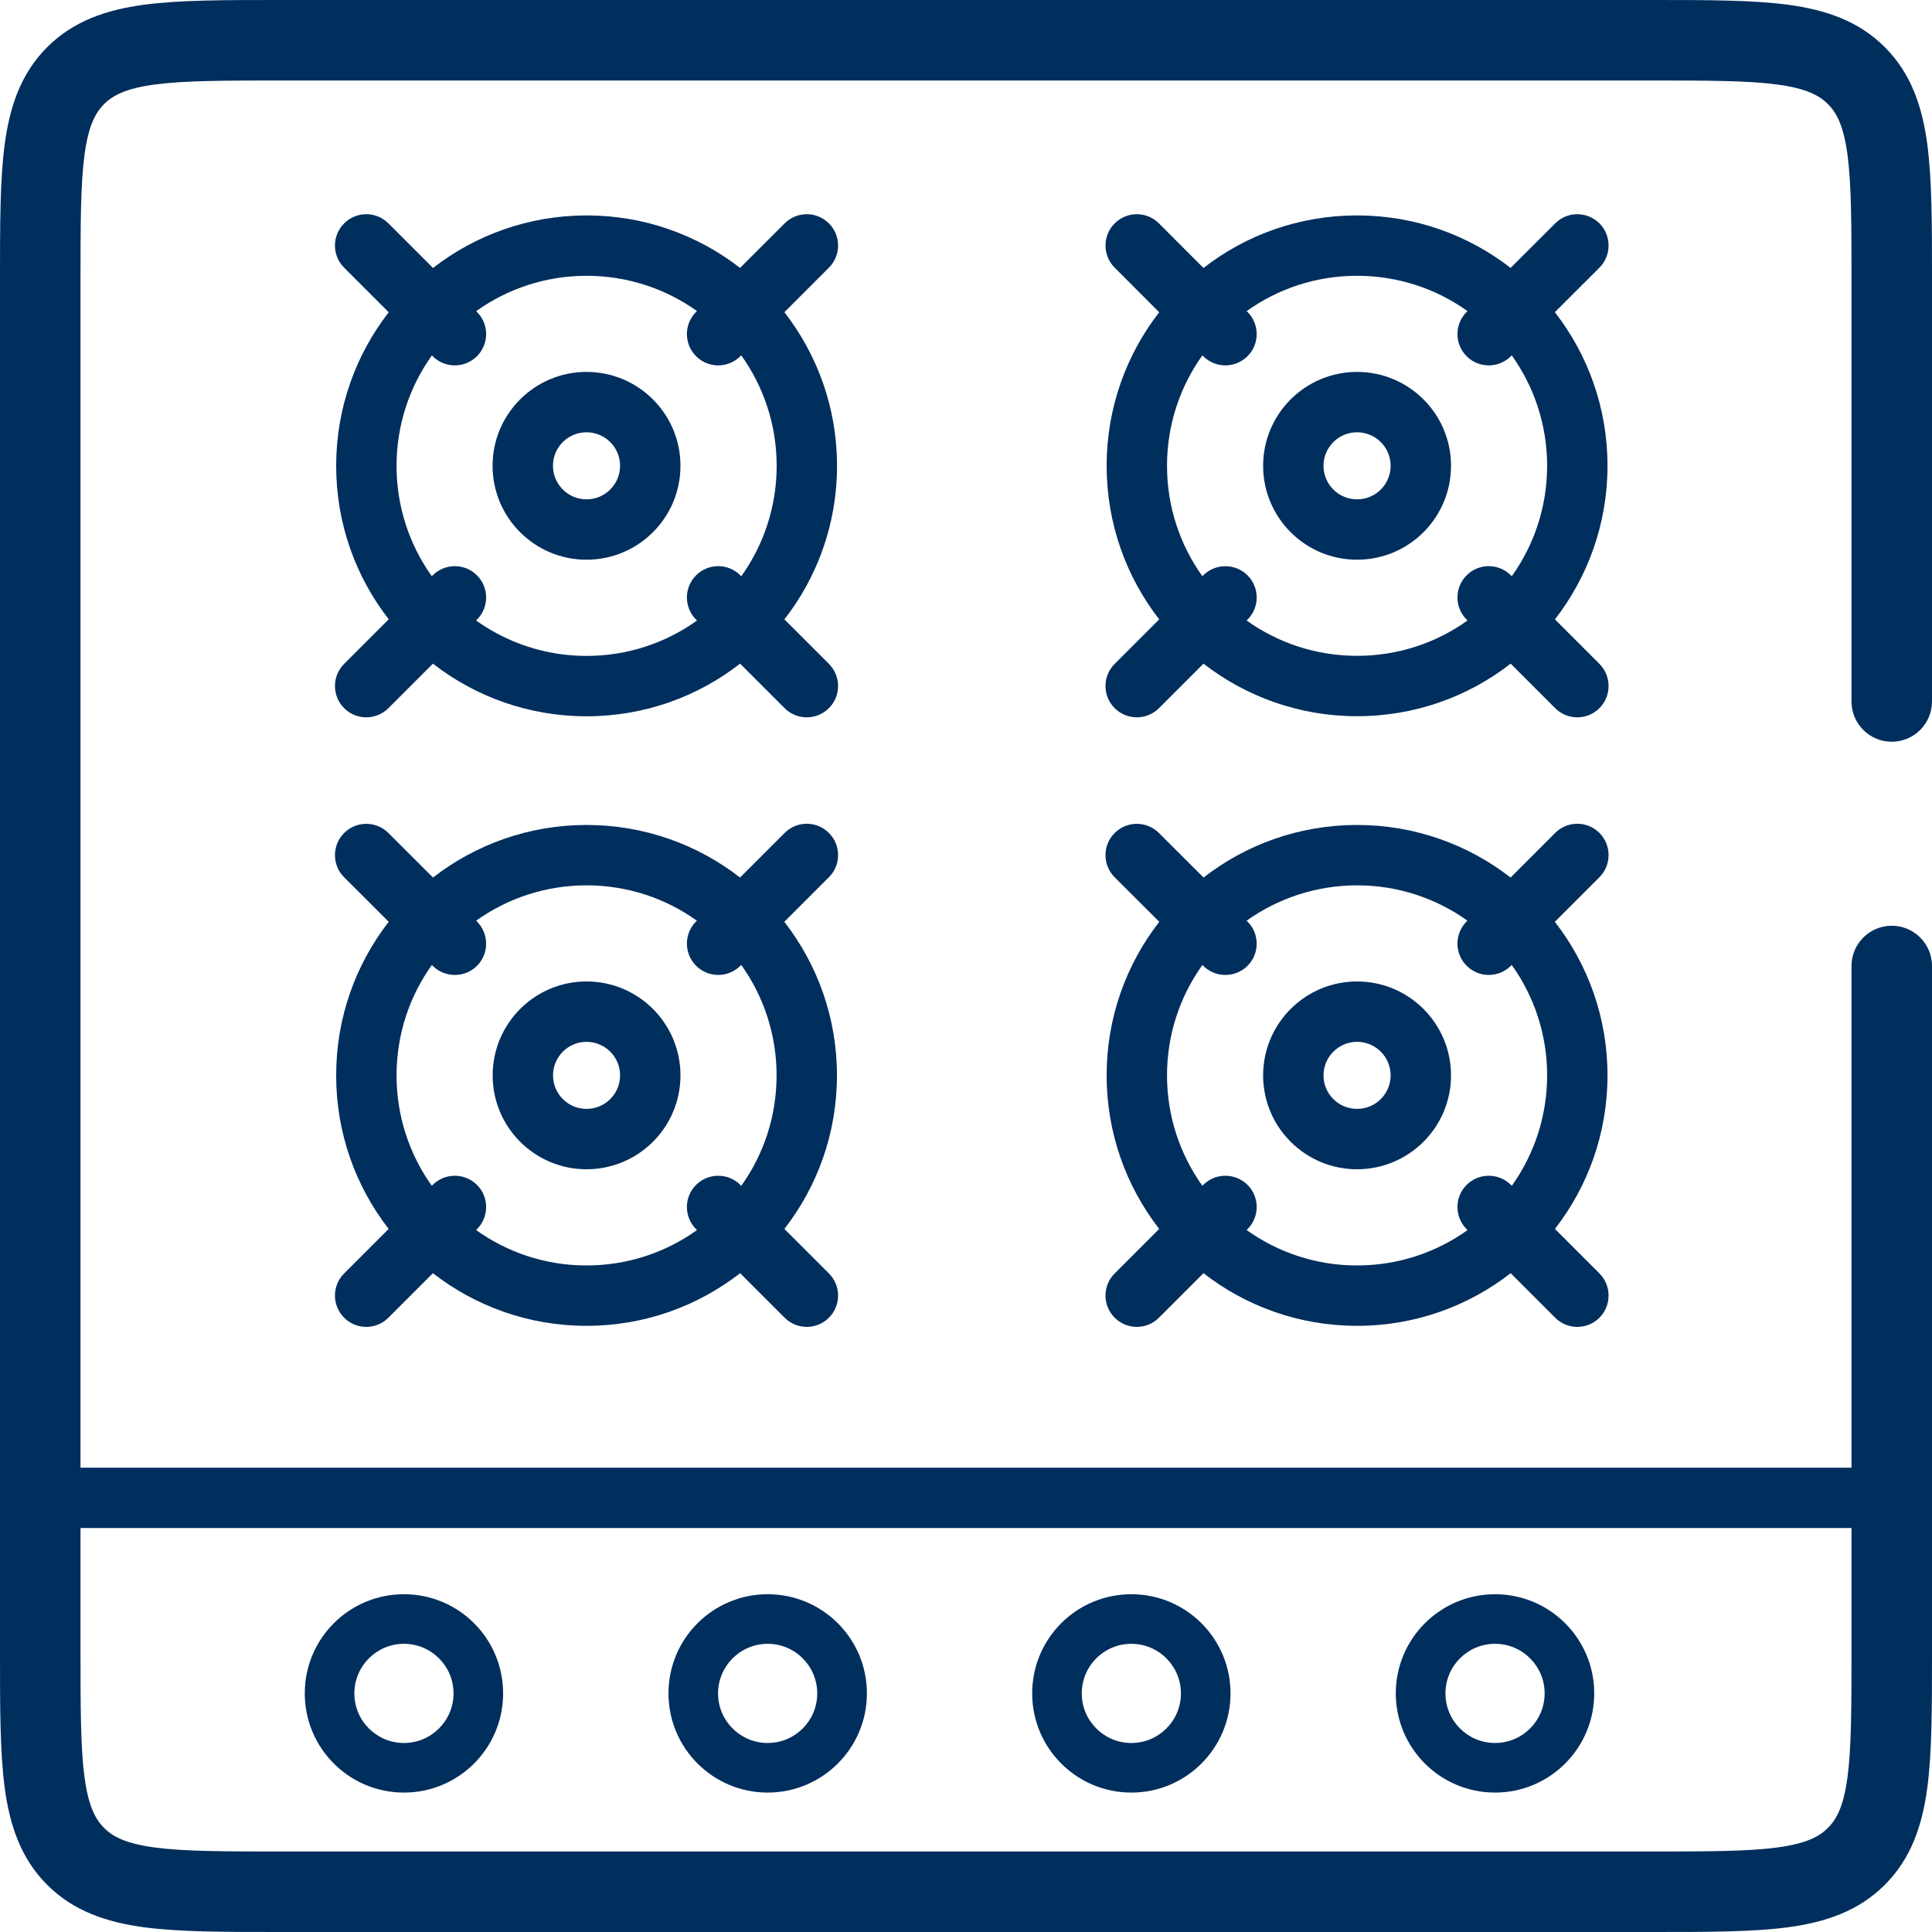<svg width="24" height="24" viewBox="0 0 24 24" fill="none" xmlns="http://www.w3.org/2000/svg">
<path fill-rule="evenodd" clip-rule="evenodd" d="M20.5 1.77003e-06L20.535 5.77939e-07L20.535 5.77939e-07C21.212 -1.65289e-05 21.771 -3.06368e-05 22.213 0.059C22.677 0.122 23.086 0.258 23.414 0.586C23.742 0.914 23.878 1.324 23.941 1.787C24 2.229 24 2.788 24 3.465V3.465L24 3.5V8.714C24 8.99 23.776 9.214 23.5 9.214C23.224 9.214 23 8.99 23 8.714V3.5C23 2.779 22.999 2.288 22.95 1.921C22.902 1.568 22.819 1.404 22.707 1.293C22.596 1.182 22.432 1.098 22.079 1.05C21.712 1.001 21.221 1 20.5 1H3.5C2.779 1 2.288 1.001 1.921 1.05C1.568 1.098 1.404 1.182 1.293 1.293C1.182 1.404 1.098 1.568 1.05 1.921C1.001 2.288 1 2.779 1 3.5V18.232L23 18.232V12C23 11.724 23.224 11.5 23.5 11.5C23.776 11.5 24 11.724 24 12V20.5L24 20.535V20.535C24 21.212 24 21.771 23.941 22.213C23.878 22.677 23.742 23.086 23.414 23.414C23.086 23.742 22.677 23.878 22.213 23.941C21.771 24 21.212 24 20.535 24H20.535H20.5H3.5H3.465H3.465C2.788 24 2.229 24 1.787 23.941C1.324 23.878 0.914 23.742 0.586 23.414C0.258 23.086 0.122 22.677 0.059 22.213C-2.96831e-05 21.771 -1.60198e-05 21.212 5.51041e-07 20.535L5.51041e-07 20.535L5.51041e-07 20.5L5.51041e-07 3.5L5.51041e-07 3.465L5.51041e-07 3.465C-1.60198e-05 2.788 -2.96831e-05 2.229 0.059 1.787C0.122 1.324 0.258 0.914 0.586 0.586C0.914 0.258 1.324 0.122 1.787 0.059C2.229 -3.06331e-05 2.788 -1.65289e-05 3.465 5.77939e-07L3.465 5.77939e-07L3.5 1.77003e-06L20.5 1.77003e-06ZM23 18.982L1 18.982V20.5C1 21.221 1.001 21.712 1.05 22.079C1.098 22.432 1.182 22.596 1.293 22.707C1.404 22.819 1.568 22.902 1.921 22.95C2.288 22.999 2.779 23 3.5 23H20.5C21.221 23 21.712 22.999 22.079 22.95C22.432 22.902 22.596 22.819 22.707 22.707C22.819 22.596 22.902 22.432 22.95 22.079C22.999 21.712 23 21.221 23 20.5V18.982ZM19.188 21.036C19.188 21.376 18.912 21.652 18.572 21.652C18.231 21.652 17.956 21.376 17.956 21.036C17.956 20.696 18.231 20.42 18.572 20.42C18.912 20.42 19.188 20.696 19.188 21.036ZM19.804 21.036C19.804 21.716 19.252 22.268 18.572 22.268C17.891 22.268 17.339 21.716 17.339 21.036C17.339 20.355 17.891 19.804 18.572 19.804C19.252 19.804 19.804 20.355 19.804 21.036ZM5.018 21.652C5.358 21.652 5.634 21.376 5.634 21.036C5.634 20.696 5.358 20.42 5.018 20.42C4.678 20.42 4.402 20.696 4.402 21.036C4.402 21.376 4.678 21.652 5.018 21.652ZM5.018 22.268C5.699 22.268 6.25 21.716 6.25 21.036C6.25 20.355 5.699 19.804 5.018 19.804C4.337 19.804 3.786 20.355 3.786 21.036C3.786 21.716 4.337 22.268 5.018 22.268ZM10.152 21.036C10.152 21.376 9.877 21.652 9.536 21.652C9.196 21.652 8.92 21.376 8.92 21.036C8.92 20.696 9.196 20.42 9.536 20.42C9.877 20.42 10.152 20.696 10.152 21.036ZM10.769 21.036C10.769 21.716 10.217 22.268 9.536 22.268C8.856 22.268 8.304 21.716 8.304 21.036C8.304 20.355 8.856 19.804 9.536 19.804C10.217 19.804 10.769 20.355 10.769 21.036ZM14.054 21.652C14.394 21.652 14.67 21.376 14.67 21.036C14.67 20.696 14.394 20.42 14.054 20.42C13.713 20.42 13.438 20.696 13.438 21.036C13.438 21.376 13.713 21.652 14.054 21.652ZM14.054 22.268C14.734 22.268 15.286 21.716 15.286 21.036C15.286 20.355 14.734 19.804 14.054 19.804C13.373 19.804 12.822 20.355 12.822 21.036C12.822 21.716 13.373 22.268 14.054 22.268ZM18.78 14.731C19.056 14.344 19.219 13.87 19.219 13.359C19.219 12.847 19.056 12.373 18.779 11.987L18.769 11.997C18.617 12.149 18.371 12.149 18.219 11.997C18.067 11.845 18.067 11.599 18.219 11.447L18.229 11.437C17.843 11.161 17.369 10.998 16.858 10.998C16.347 10.998 15.873 11.161 15.486 11.437L15.497 11.448C15.649 11.6 15.649 11.846 15.497 11.998C15.345 12.149 15.099 12.149 14.947 11.998L14.937 11.987C14.66 12.374 14.497 12.847 14.497 13.359C14.497 13.87 14.66 14.344 14.936 14.73L14.947 14.719C15.099 14.568 15.345 14.568 15.497 14.719C15.649 14.871 15.649 15.117 15.497 15.269L15.486 15.28C15.873 15.557 16.346 15.72 16.858 15.72C17.37 15.72 17.843 15.557 18.23 15.281L18.219 15.269C18.067 15.117 18.067 14.871 18.219 14.719C18.371 14.568 18.617 14.568 18.769 14.719L18.78 14.731ZM18.765 10.901C18.238 10.492 17.577 10.248 16.858 10.248C16.139 10.248 15.477 10.492 14.951 10.901L14.397 10.348C14.245 10.196 13.999 10.196 13.847 10.348C13.695 10.499 13.695 10.746 13.847 10.898L14.401 11.451C13.991 11.978 13.747 12.64 13.747 13.359C13.747 14.078 13.991 14.739 14.4 15.266L13.847 15.819C13.695 15.971 13.695 16.217 13.847 16.369C13.999 16.521 14.245 16.521 14.397 16.369L14.95 15.816C15.477 16.226 16.139 16.47 16.858 16.47C17.577 16.47 18.239 16.226 18.766 15.816L19.319 16.369C19.471 16.521 19.717 16.521 19.869 16.369C20.02 16.217 20.02 15.971 19.869 15.819L19.316 15.266C19.725 14.74 19.969 14.078 19.969 13.359C19.969 12.64 19.725 11.978 19.315 11.451L19.869 10.897C20.02 10.745 20.02 10.499 19.869 10.347C19.717 10.195 19.471 10.195 19.319 10.347L18.765 10.901ZM16.858 13.775C17.088 13.775 17.275 13.589 17.275 13.359C17.275 13.129 17.088 12.942 16.858 12.942C16.628 12.942 16.441 13.129 16.441 13.359C16.441 13.589 16.628 13.775 16.858 13.775ZM16.858 14.525C17.502 14.525 18.025 14.003 18.025 13.359C18.025 12.714 17.502 12.192 16.858 12.192C16.214 12.192 15.691 12.714 15.691 13.359C15.691 14.003 16.214 14.525 16.858 14.525ZM9.208 14.731C9.485 14.344 9.647 13.87 9.647 13.359C9.647 12.847 9.484 12.373 9.208 11.987L9.197 11.997C9.045 12.149 8.799 12.149 8.647 11.997C8.495 11.845 8.495 11.599 8.647 11.447L8.657 11.437C8.271 11.161 7.798 10.998 7.286 10.998C6.775 10.998 6.301 11.161 5.915 11.437L5.925 11.448C6.077 11.6 6.077 11.846 5.925 11.998C5.773 12.149 5.527 12.149 5.375 11.998L5.365 11.987C5.088 12.374 4.926 12.847 4.926 13.359C4.926 13.87 5.088 14.344 5.364 14.73L5.375 14.719C5.527 14.568 5.773 14.568 5.925 14.719C6.077 14.871 6.077 15.117 5.925 15.269L5.914 15.28C6.301 15.557 6.775 15.72 7.286 15.72C7.798 15.72 8.271 15.557 8.658 15.281L8.647 15.269C8.495 15.117 8.495 14.871 8.647 14.719C8.799 14.568 9.045 14.568 9.197 14.719L9.208 14.731ZM9.193 10.901C8.667 10.492 8.005 10.248 7.286 10.248C6.568 10.248 5.906 10.492 5.379 10.901L4.825 10.348C4.673 10.196 4.427 10.196 4.275 10.348C4.123 10.499 4.123 10.746 4.275 10.898L4.829 11.451C4.419 11.978 4.176 12.64 4.176 13.359C4.176 14.078 4.419 14.739 4.828 15.266L4.275 15.819C4.123 15.971 4.123 16.217 4.275 16.369C4.427 16.521 4.673 16.521 4.825 16.369L5.378 15.816C5.905 16.226 6.567 16.47 7.286 16.47C8.005 16.47 8.667 16.226 9.194 15.816L9.747 16.369C9.899 16.521 10.145 16.521 10.297 16.369C10.449 16.217 10.449 15.971 10.297 15.819L9.744 15.266C10.153 14.74 10.397 14.078 10.397 13.359C10.397 12.64 10.153 11.978 9.743 11.451L10.297 10.897C10.449 10.745 10.449 10.499 10.297 10.347C10.145 10.195 9.899 10.195 9.747 10.347L9.193 10.901ZM7.286 13.775C7.516 13.775 7.703 13.589 7.703 13.359C7.703 13.129 7.516 12.942 7.286 12.942C7.056 12.942 6.87 13.129 6.87 13.359C6.87 13.589 7.056 13.775 7.286 13.775ZM7.286 14.525C7.931 14.525 8.453 14.003 8.453 13.359C8.453 12.714 7.931 12.192 7.286 12.192C6.642 12.192 6.12 12.714 6.12 13.359C6.12 14.003 6.642 14.525 7.286 14.525ZM9.208 7.159C9.485 6.772 9.648 6.298 9.648 5.787C9.648 5.275 9.485 4.801 9.208 4.414L9.197 4.425C9.045 4.577 8.799 4.577 8.647 4.425C8.495 4.273 8.495 4.027 8.647 3.875L8.658 3.864C8.271 3.588 7.798 3.426 7.287 3.426C6.775 3.426 6.302 3.589 5.915 3.865L5.925 3.875C6.077 4.027 6.077 4.273 5.925 4.425C5.773 4.577 5.527 4.577 5.375 4.425L5.365 4.415C5.089 4.802 4.926 5.275 4.926 5.787C4.926 6.298 5.088 6.771 5.364 7.158L5.375 7.147C5.527 6.995 5.773 6.995 5.925 7.147C6.077 7.299 6.077 7.545 5.925 7.697L5.914 7.708C6.301 7.985 6.775 8.148 7.287 8.148C7.798 8.148 8.272 7.985 8.658 7.709L8.647 7.697C8.495 7.545 8.495 7.299 8.647 7.147C8.799 6.995 9.045 6.995 9.197 7.147L9.208 7.159ZM9.193 3.328C8.667 2.919 8.005 2.676 7.287 2.676C6.568 2.676 5.906 2.92 5.379 3.329L4.825 2.775C4.673 2.623 4.427 2.623 4.275 2.775C4.123 2.927 4.123 3.173 4.275 3.325L4.829 3.879C4.42 4.406 4.176 5.068 4.176 5.787C4.176 6.505 4.42 7.167 4.829 7.693L4.275 8.247C4.123 8.399 4.123 8.645 4.275 8.797C4.427 8.949 4.673 8.949 4.825 8.797L5.378 8.244C5.905 8.654 6.568 8.898 7.287 8.898C8.006 8.898 8.667 8.654 9.194 8.244L9.747 8.797C9.899 8.949 10.145 8.949 10.297 8.797C10.449 8.645 10.449 8.399 10.297 8.247L9.744 7.694C10.154 7.168 10.398 6.506 10.398 5.787C10.398 5.067 10.153 4.405 9.744 3.878L10.297 3.325C10.449 3.173 10.449 2.927 10.297 2.775C10.145 2.623 9.899 2.623 9.747 2.775L9.193 3.328ZM7.286 6.203C7.516 6.203 7.703 6.016 7.703 5.786C7.703 5.556 7.516 5.37 7.286 5.37C7.056 5.37 6.869 5.556 6.869 5.786C6.869 6.016 7.056 6.203 7.286 6.203ZM7.286 6.953C7.93 6.953 8.453 6.431 8.453 5.786C8.453 5.142 7.93 4.62 7.286 4.62C6.642 4.62 6.119 5.142 6.119 5.786C6.119 6.431 6.642 6.953 7.286 6.953ZM18.78 7.158C19.056 6.772 19.219 6.298 19.219 5.786C19.219 5.275 19.056 4.801 18.779 4.414L18.769 4.425C18.617 4.577 18.37 4.577 18.219 4.425C18.067 4.273 18.067 4.027 18.219 3.875L18.229 3.864C17.843 3.588 17.369 3.426 16.858 3.426C16.346 3.426 15.873 3.588 15.486 3.865L15.497 3.875C15.649 4.027 15.649 4.273 15.497 4.425C15.345 4.577 15.099 4.577 14.947 4.425L14.936 4.415C14.66 4.801 14.497 5.275 14.497 5.786C14.497 6.298 14.66 6.771 14.936 7.158L14.947 7.147C15.099 6.996 15.345 6.996 15.497 7.147C15.649 7.299 15.649 7.546 15.497 7.697L15.486 7.708C15.873 7.985 16.346 8.147 16.858 8.147C17.37 8.147 17.843 7.985 18.23 7.708L18.219 7.697C18.067 7.545 18.067 7.299 18.219 7.147C18.37 6.995 18.617 6.995 18.769 7.147L18.78 7.158ZM18.765 3.328C18.238 2.919 17.577 2.676 16.858 2.676C16.139 2.676 15.477 2.919 14.95 3.329L14.397 2.775C14.245 2.623 13.999 2.623 13.847 2.775C13.695 2.927 13.695 3.173 13.847 3.325L14.4 3.879C13.991 4.406 13.747 5.068 13.747 5.786C13.747 6.505 13.991 7.167 14.4 7.694L13.847 8.247C13.695 8.399 13.695 8.646 13.847 8.797C13.999 8.949 14.245 8.949 14.397 8.797L14.95 8.244C15.477 8.653 16.139 8.897 16.858 8.897C17.577 8.897 18.239 8.654 18.766 8.244L19.319 8.797C19.47 8.949 19.717 8.949 19.869 8.797C20.02 8.645 20.02 8.399 19.869 8.247L19.316 7.694C19.725 7.167 19.969 6.505 19.969 5.786C19.969 5.067 19.725 4.405 19.315 3.878L19.869 3.325C20.02 3.173 20.02 2.927 19.869 2.775C19.717 2.623 19.47 2.623 19.319 2.775L18.765 3.328ZM16.858 6.203C17.088 6.203 17.275 6.017 17.275 5.786C17.275 5.556 17.088 5.37 16.858 5.37C16.628 5.37 16.441 5.556 16.441 5.786C16.441 6.017 16.628 6.203 16.858 6.203ZM16.858 6.953C17.502 6.953 18.025 6.431 18.025 5.786C18.025 5.142 17.502 4.62 16.858 4.62C16.214 4.62 15.691 5.142 15.691 5.786C15.691 6.431 16.214 6.953 16.858 6.953Z" fill="#002E5D"/>
</svg>
